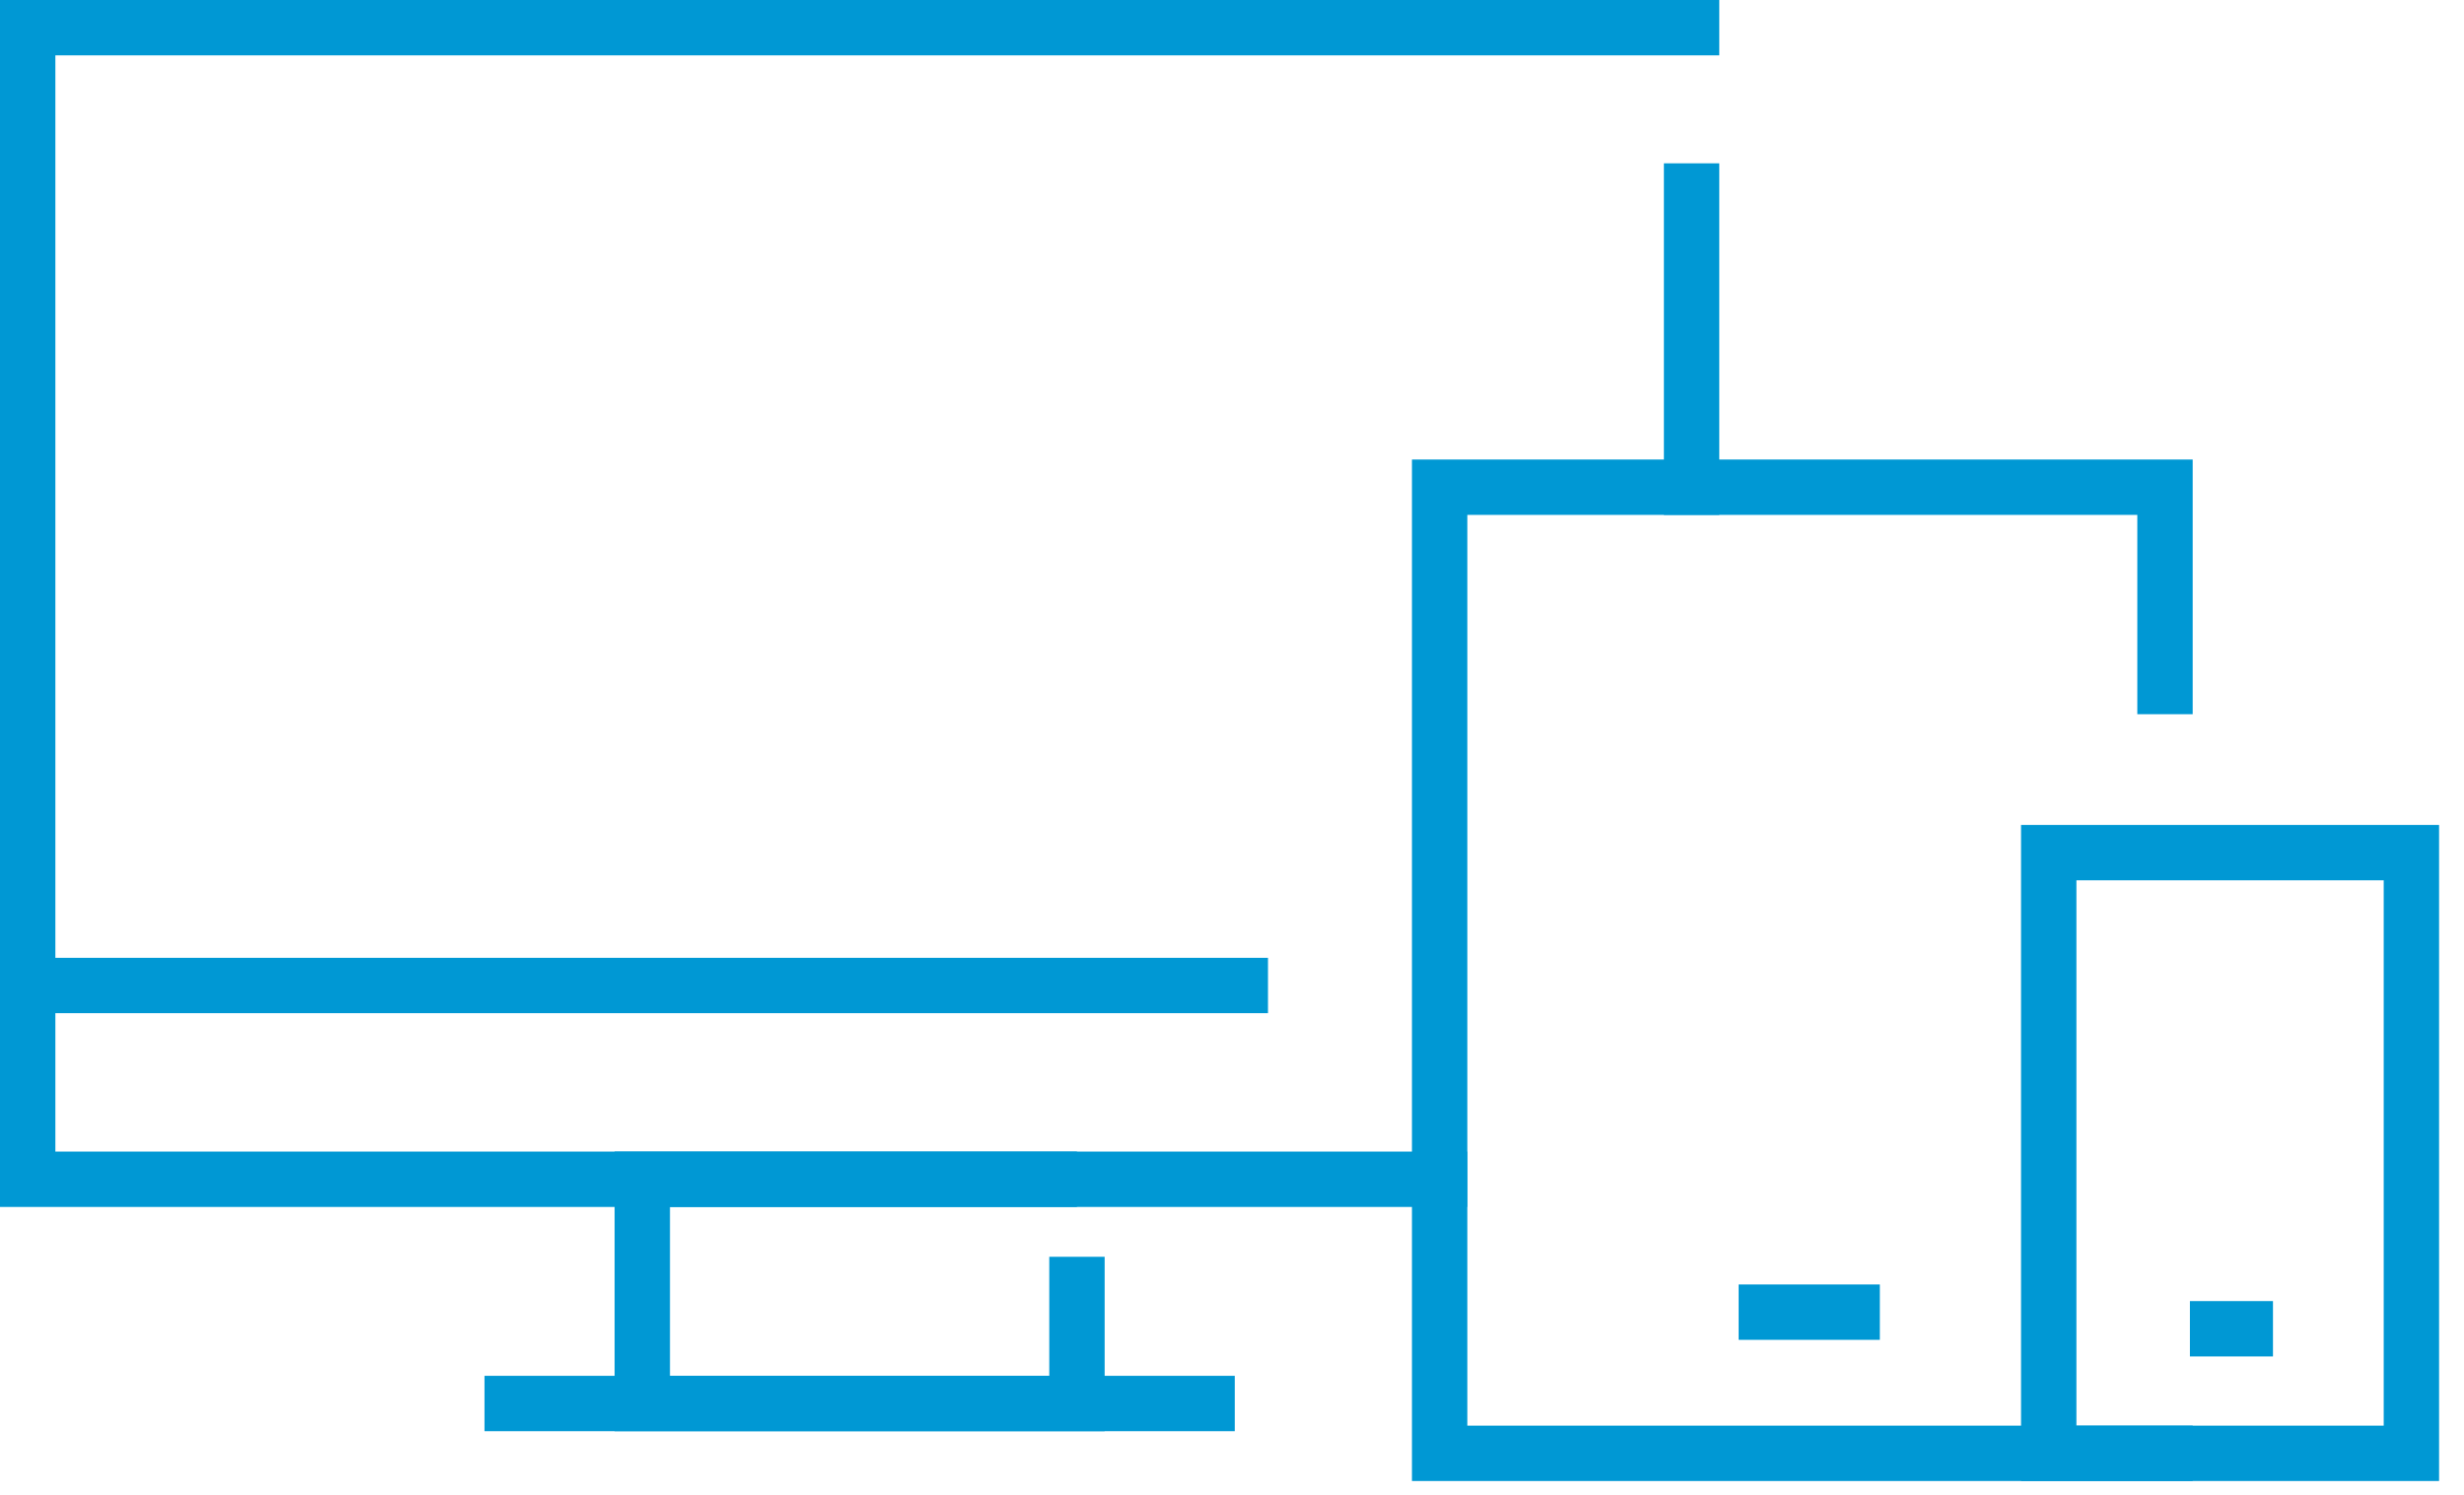 <?xml version="1.0" encoding="utf-8"?>
<!-- Generator: Adobe Illustrator 26.0.0, SVG Export Plug-In . SVG Version: 6.00 Build 0)  -->
<svg version="1.1" id="Layer_1" xmlns="http://www.w3.org/2000/svg" xmlns:xlink="http://www.w3.org/1999/xlink" x="0px" y="0px"
	 viewBox="0 0 89 54" style="enable-background:new 0 0 89 54;" xml:space="preserve">
<style type="text/css">
	.st0{fill:none;stroke:#0098D4;stroke-width:2;stroke-linecap:square;stroke-miterlimit:10;}
	.st1{fill:none;stroke:#0098D4;stroke-width:2;stroke-miterlimit:10;}
</style>
<g id="_x31_6">
	<polyline class="st0" points="61.1,1 1,1 1,35.6 1,42.6 23.2,42.6 38.9,42.6 52,42.6 	"/>
	<line class="st0" x1="61.1" y1="17.6" x2="61.1" y2="6.9"/>
	<polyline class="st1" points="38.9,45.4 38.9,50.7 23.2,50.7 23.2,42.6 38.9,42.6 	"/>
	<line class="st1" x1="17.5" y1="50.7" x2="44.6" y2="50.7"/>
	<line class="st1" x1="45.8" y1="35.6" x2="1" y2="35.6"/>
	<polyline class="st0" points="78.2,52.5 52,52.5 52,17.6 78.2,17.6 78.2,24.8 	"/>
	<line class="st0" x1="63.8" y1="47.4" x2="66.9" y2="47.4"/>
	<rect x="74" y="30.8" class="st0" width="13.1" height="21.7"/>
	<line class="st0" x1="80.1" y1="48" x2="81.1" y2="48"/>
</g>
</svg>
